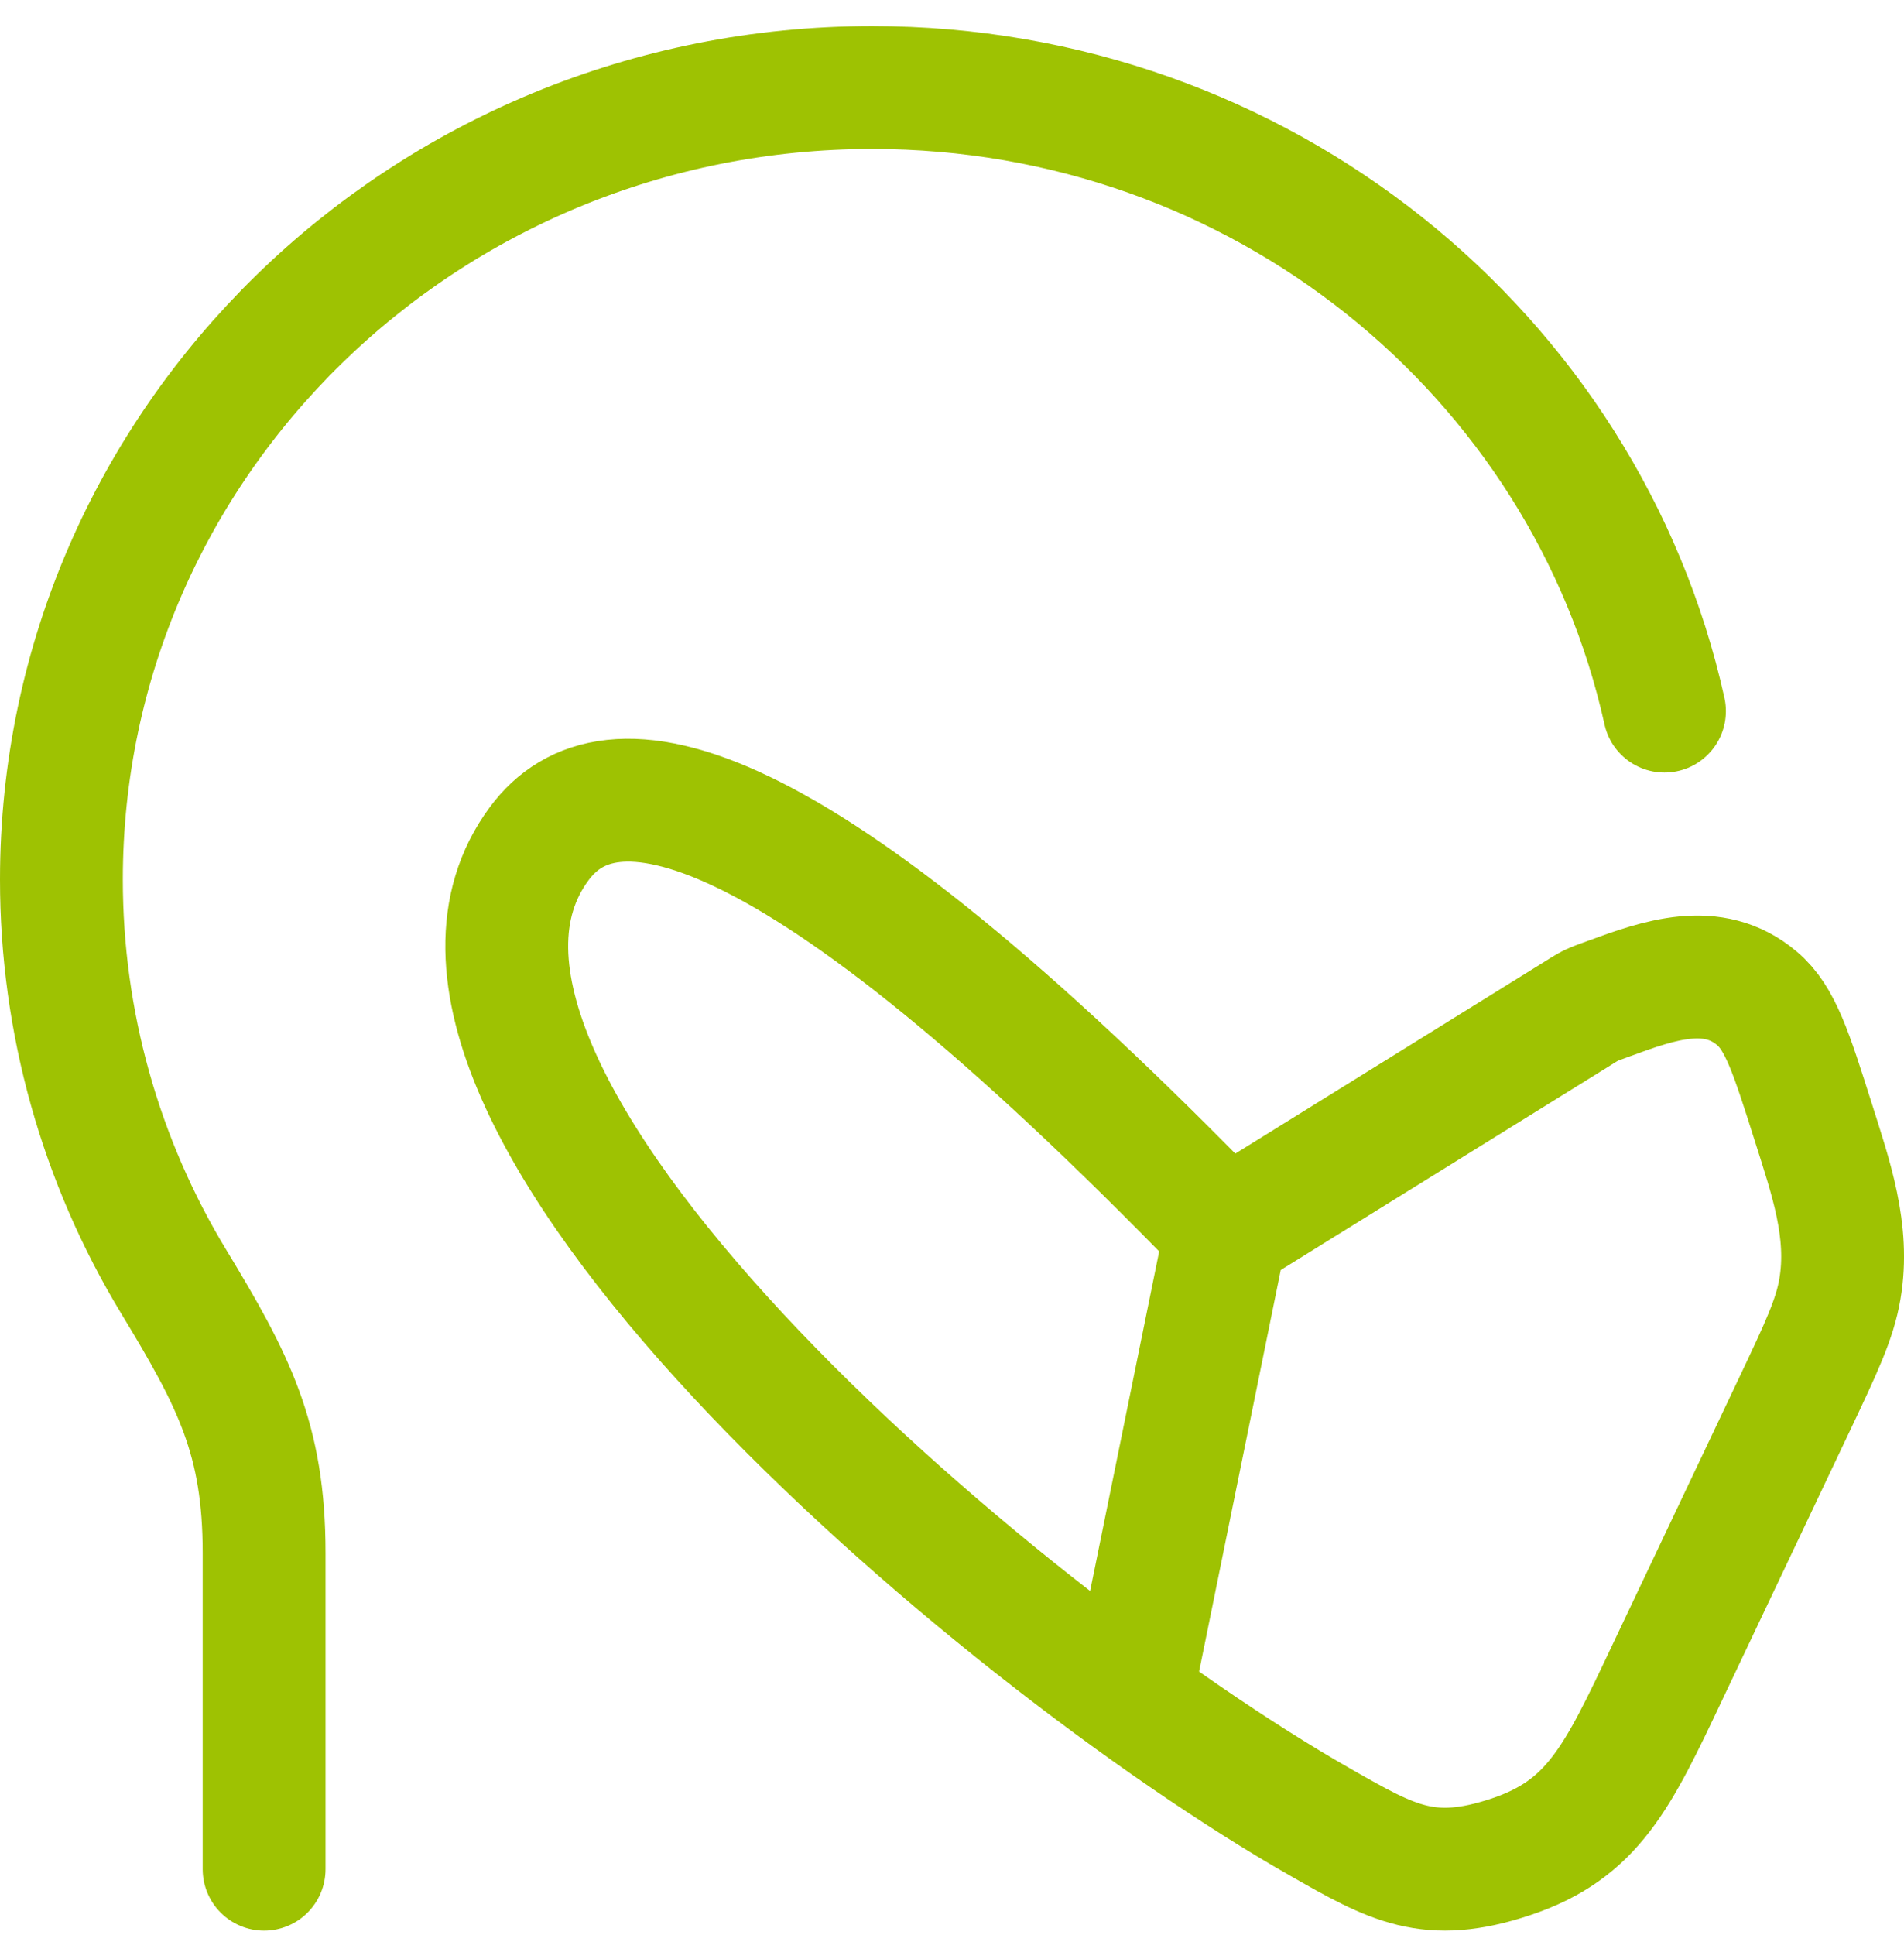 <svg width="62" height="63" viewBox="0 0 62 63" fill="none" xmlns="http://www.w3.org/2000/svg">
<g id="Group">
<path id="Vector" d="M8.6 60.85V50.555C8.6 46.848 7.612 44.949 5.668 41.742C3.267 37.79 1.998 33.255 2 28.631C2 14.389 13.82 2.85 28.399 2.85C41.054 2.85 51.628 11.544 54.2 23.15" stroke="#9EC202" stroke-width="4" stroke-linecap="round" stroke-linejoin="round"/>
<path id="Vector_2" d="M39.917 40.1L51.274 33.053C51.54 32.885 51.674 32.801 51.807 32.734C51.941 32.67 52.097 32.615 52.407 32.502C54.005 31.916 55.777 31.284 57.213 32.502C57.973 33.14 58.329 34.271 59.046 36.53C59.608 38.311 60.235 40.071 59.913 41.962C59.745 42.951 59.304 43.879 58.425 45.735L54.278 54.475C52.674 57.863 51.871 59.556 49.2 60.447C46.532 61.334 45.349 60.664 42.991 59.319C32.302 53.228 11.599 35.504 17.558 27.465C19.806 24.429 25.556 25.281 39.917 40.1ZM39.917 40.1L36.829 55.282" stroke="#9EC202" stroke-width="4" stroke-linecap="round" stroke-linejoin="round"/>
</g>
</svg>
